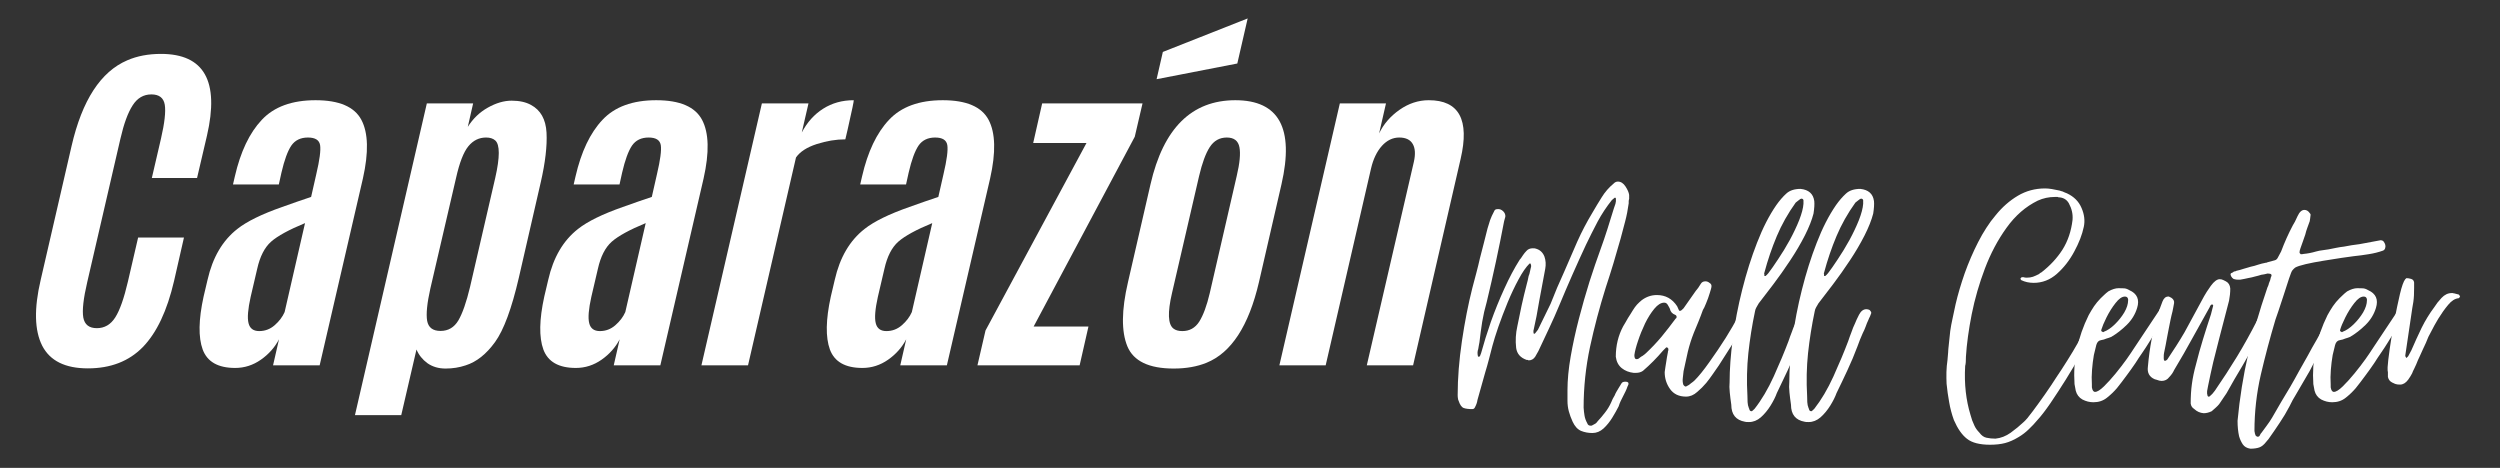 <svg xmlns="http://www.w3.org/2000/svg" xmlns:xlink="http://www.w3.org/1999/xlink" width="342" zoomAndPan="magnify" viewBox="0 0 256.5 48" height="64" preserveAspectRatio="xMidYMid meet" version="1.0"><rect x="0" y="0" width="256.5" height="48" fill="#333333" stroke="none"/><defs><g/><clipPath id="3a2c1a46b3"><path d="M 2.371 0 L 253.637 0 L 253.637 47.02 L 2.371 47.02 Z M 2.371 0 " clip-rule="nonzero"/></clipPath><clipPath id="4ab2f5bb19"><path d="M 0.844 0 L 22 0 L 22 47.02 L 0.844 47.02 Z M 0.844 0 " clip-rule="nonzero"/></clipPath><clipPath id="8c02b45377"><path d="M 1 5 L 21.531 5 L 21.531 38 L 1 38 Z M 1 5 " clip-rule="nonzero"/></clipPath><clipPath id="7d23d49c5e"><rect x="0" width="22" y="0" height="48"/></clipPath><clipPath id="3486bb0b89"><path d="M 144 10 L 251.637 10 L 251.637 47.02 L 144 47.02 Z M 144 10 " clip-rule="nonzero"/></clipPath><clipPath id="05552e38d7"><rect x="0" width="108" y="0" height="38"/></clipPath><clipPath id="1abd494185"><rect x="0" width="252" y="0" height="48"/></clipPath></defs><g clip-path="url(#3a2c1a46b3)"><g transform="matrix(1, 0, 0, 1, 2, 0)"><g clip-path="url(#1abd494185)"><g fill="#ffffff" fill-opacity="1"><g transform="translate(18.437, 37.485)"><g><path d="M 10.859 -14.594 C 9.211 -13.914 8.051 -13.281 7.375 -12.688 C 6.707 -12.094 6.234 -11.164 5.953 -9.906 L 5.281 -7.031 C 5 -5.77 4.926 -4.867 5.062 -4.328 C 5.195 -3.785 5.562 -3.516 6.156 -3.516 C 6.75 -3.516 7.273 -3.711 7.734 -4.109 C 8.203 -4.516 8.547 -4.969 8.766 -5.469 Z M 3.688 0.266 C 1.938 0.266 0.828 -0.363 0.359 -1.625 C -0.098 -2.883 -0.066 -4.695 0.453 -7.062 L 0.859 -8.781 C 1.379 -11.07 2.398 -12.812 3.922 -14 C 4.898 -14.77 6.43 -15.52 8.516 -16.25 C 8.879 -16.383 9.395 -16.566 10.062 -16.797 C 10.738 -17.023 11.211 -17.188 11.484 -17.281 L 12.016 -19.625 C 12.359 -21.082 12.488 -22.07 12.406 -22.594 C 12.32 -23.113 11.906 -23.375 11.156 -23.375 C 10.406 -23.375 9.836 -23.098 9.453 -22.547 C 9.078 -21.992 8.738 -21.066 8.438 -19.766 L 8.172 -18.562 L 3.469 -18.562 L 3.656 -19.375 C 4.238 -21.914 5.16 -23.852 6.422 -25.188 C 7.68 -26.531 9.52 -27.203 11.938 -27.203 C 14.363 -27.203 15.93 -26.531 16.641 -25.188 C 17.348 -23.852 17.398 -21.848 16.797 -19.172 L 12.359 0 L 7.578 0 L 8.188 -2.672 C 7.758 -1.848 7.141 -1.148 6.328 -0.578 C 5.523 -0.016 4.645 0.266 3.688 0.266 Z M 3.688 0.266 "/></g></g></g><g fill="#ffffff" fill-opacity="1"><g transform="translate(35.762, 37.485)"><g><path d="M -1.344 5.109 L 6.031 -26.875 L 10.781 -26.875 L 10.234 -24.469 C 10.766 -25.312 11.445 -25.969 12.281 -26.438 C 13.125 -26.914 13.941 -27.156 14.734 -27.156 C 15.535 -27.156 16.195 -27.008 16.719 -26.719 C 17.707 -26.188 18.238 -25.238 18.312 -23.875 C 18.383 -22.52 18.188 -20.82 17.719 -18.781 L 15.469 -8.984 C 14.738 -5.828 13.926 -3.629 13.031 -2.391 C 12.133 -1.148 11.129 -0.352 10.016 0 C 9.367 0.219 8.68 0.328 7.953 0.328 C 7.234 0.328 6.613 0.145 6.094 -0.219 C 5.582 -0.594 5.207 -1.062 4.969 -1.625 L 3.406 5.109 Z M 6.391 -7.875 C 6.055 -6.375 5.945 -5.273 6.062 -4.578 C 6.188 -3.879 6.645 -3.531 7.438 -3.531 C 8.227 -3.531 8.836 -3.891 9.266 -4.609 C 9.691 -5.336 10.094 -6.488 10.469 -8.062 L 13.047 -19.219 C 13.535 -21.363 13.535 -22.648 13.047 -23.078 C 12.828 -23.273 12.516 -23.375 12.109 -23.375 C 11.391 -23.375 10.785 -23.078 10.297 -22.484 C 9.805 -21.891 9.383 -20.805 9.031 -19.234 Z M 6.391 -7.875 "/></g></g></g><g fill="#ffffff" fill-opacity="1"><g transform="translate(53.391, 37.485)"><g><path d="M 10.859 -14.594 C 9.211 -13.914 8.051 -13.281 7.375 -12.688 C 6.707 -12.094 6.234 -11.164 5.953 -9.906 L 5.281 -7.031 C 5 -5.77 4.926 -4.867 5.062 -4.328 C 5.195 -3.785 5.562 -3.516 6.156 -3.516 C 6.75 -3.516 7.273 -3.711 7.734 -4.109 C 8.203 -4.516 8.547 -4.969 8.766 -5.469 Z M 3.688 0.266 C 1.938 0.266 0.828 -0.363 0.359 -1.625 C -0.098 -2.883 -0.066 -4.695 0.453 -7.062 L 0.859 -8.781 C 1.379 -11.07 2.398 -12.812 3.922 -14 C 4.898 -14.77 6.43 -15.52 8.516 -16.25 C 8.879 -16.383 9.395 -16.566 10.062 -16.797 C 10.738 -17.023 11.211 -17.188 11.484 -17.281 L 12.016 -19.625 C 12.359 -21.082 12.488 -22.07 12.406 -22.594 C 12.32 -23.113 11.906 -23.375 11.156 -23.375 C 10.406 -23.375 9.836 -23.098 9.453 -22.547 C 9.078 -21.992 8.738 -21.066 8.438 -19.766 L 8.172 -18.562 L 3.469 -18.562 L 3.656 -19.375 C 4.238 -21.914 5.16 -23.852 6.422 -25.188 C 7.68 -26.531 9.52 -27.203 11.938 -27.203 C 14.363 -27.203 15.93 -26.531 16.641 -25.188 C 17.348 -23.852 17.398 -21.848 16.797 -19.172 L 12.359 0 L 7.578 0 L 8.188 -2.672 C 7.758 -1.848 7.141 -1.148 6.328 -0.578 C 5.523 -0.016 4.645 0.266 3.688 0.266 Z M 3.688 0.266 "/></g></g></g><g fill="#ffffff" fill-opacity="1"><g transform="translate(70.716, 37.485)"><g><path d="M 14.875 -27.203 C 14.914 -27.203 14.707 -26.195 14.25 -24.188 L 14.016 -23.188 C 13.055 -23.188 12.078 -23.023 11.078 -22.703 C 10.078 -22.379 9.367 -21.922 8.953 -21.328 L 4.031 0 L -0.75 0 L 5.453 -26.875 L 10.234 -26.875 L 9.547 -23.891 C 10.098 -24.941 10.828 -25.754 11.734 -26.328 C 12.648 -26.91 13.695 -27.203 14.875 -27.203 Z M 14.875 -27.203 "/></g></g></g><g fill="#ffffff" fill-opacity="1"><g transform="translate(82.789, 37.485)"><g><path d="M 10.859 -14.594 C 9.211 -13.914 8.051 -13.281 7.375 -12.688 C 6.707 -12.094 6.234 -11.164 5.953 -9.906 L 5.281 -7.031 C 5 -5.77 4.926 -4.867 5.062 -4.328 C 5.195 -3.785 5.562 -3.516 6.156 -3.516 C 6.75 -3.516 7.273 -3.711 7.734 -4.109 C 8.203 -4.516 8.547 -4.969 8.766 -5.469 Z M 3.688 0.266 C 1.938 0.266 0.828 -0.363 0.359 -1.625 C -0.098 -2.883 -0.066 -4.695 0.453 -7.062 L 0.859 -8.781 C 1.379 -11.07 2.398 -12.812 3.922 -14 C 4.898 -14.77 6.43 -15.52 8.516 -16.25 C 8.879 -16.383 9.395 -16.566 10.062 -16.797 C 10.738 -17.023 11.211 -17.188 11.484 -17.281 L 12.016 -19.625 C 12.359 -21.082 12.488 -22.07 12.406 -22.594 C 12.32 -23.113 11.906 -23.375 11.156 -23.375 C 10.406 -23.375 9.836 -23.098 9.453 -22.547 C 9.078 -21.992 8.738 -21.066 8.438 -19.766 L 8.172 -18.562 L 3.469 -18.562 L 3.656 -19.375 C 4.238 -21.914 5.16 -23.852 6.422 -25.188 C 7.68 -26.531 9.52 -27.203 11.938 -27.203 C 14.363 -27.203 15.93 -26.531 16.641 -25.188 C 17.348 -23.852 17.398 -21.848 16.797 -19.172 L 12.359 0 L 7.578 0 L 8.188 -2.672 C 7.758 -1.848 7.141 -1.148 6.328 -0.578 C 5.523 -0.016 4.645 0.266 3.688 0.266 Z M 3.688 0.266 "/></g></g></g><g fill="#ffffff" fill-opacity="1"><g transform="translate(100.114, 37.485)"><g><path d="M -1.828 0 L -1 -3.578 L 9.359 -22.812 L 3.891 -22.812 L 4.812 -26.875 L 15.109 -26.875 L 14.312 -23.453 L 3.938 -3.984 L 9.562 -3.984 L 8.656 0 Z M -1.828 0 "/></g></g></g><g fill="#ffffff" fill-opacity="1"><g transform="translate(112.886, 37.485)"><g><path d="M 6.422 -3.516 C 7.16 -3.516 7.738 -3.836 8.156 -4.484 C 8.57 -5.141 8.93 -6.113 9.234 -7.406 L 12 -19.422 C 12.312 -20.734 12.406 -21.719 12.281 -22.375 C 12.156 -23.039 11.723 -23.375 10.984 -23.375 C 10.242 -23.375 9.66 -23.047 9.234 -22.391 C 8.816 -21.742 8.453 -20.754 8.141 -19.422 L 5.359 -7.406 C 4.898 -5.426 4.945 -4.219 5.5 -3.781 C 5.719 -3.602 6.023 -3.516 6.422 -3.516 Z M 5.531 0.328 C 3 0.328 1.414 -0.43 0.781 -1.953 C 0.156 -3.473 0.176 -5.664 0.844 -8.531 L 3.156 -18.578 C 4.477 -24.328 7.379 -27.203 11.859 -27.203 C 16.336 -27.203 17.914 -24.328 16.594 -18.578 L 14.281 -8.531 C 13.238 -4.051 11.445 -1.297 8.906 -0.266 C 7.938 0.129 6.812 0.328 5.531 0.328 Z M 3.781 -29.359 L 4.422 -32.156 L 13.125 -35.594 L 12.062 -30.969 Z M 3.781 -29.359 "/></g></g></g><g fill="#ffffff" fill-opacity="1"><g transform="translate(130.014, 37.485)"><g><path d="M 14.578 -27.203 C 17.691 -27.203 18.781 -25.191 17.844 -21.172 L 12.969 0 L 8.219 0 L 13.047 -20.875 C 13.223 -21.656 13.188 -22.266 12.938 -22.703 C 12.688 -23.148 12.223 -23.375 11.547 -23.375 C 10.879 -23.375 10.285 -23.086 9.766 -22.516 C 9.254 -21.941 8.883 -21.172 8.656 -20.203 L 4 0 L -0.75 0 L 5.453 -26.875 L 10.188 -26.875 L 9.484 -23.797 C 9.941 -24.754 10.641 -25.562 11.578 -26.219 C 12.516 -26.875 13.516 -27.203 14.578 -27.203 Z M 14.578 -27.203 "/></g></g></g><g clip-path="url(#4ab2f5bb19)"><g transform="matrix(1, 0, 0, 1, 0, 0)"><g clip-path="url(#7d23d49c5e)"><g clip-path="url(#8c02b45377)"><g fill="#ffffff" fill-opacity="1"><g transform="translate(1.812, 37.436)"><g><path d="M 14.047 -8.609 C 13.336 -5.555 12.27 -3.297 10.844 -1.828 C 9.414 -0.367 7.535 0.359 5.203 0.359 C 2.879 0.359 1.316 -0.414 0.516 -1.969 C -0.273 -3.531 -0.328 -5.773 0.359 -8.703 L 3.531 -22.453 C 4.613 -27.148 6.52 -30.082 9.25 -31.25 C 10.258 -31.688 11.41 -31.906 12.703 -31.906 C 17.141 -31.906 18.711 -29.109 17.422 -23.516 L 16.406 -19.172 L 11.766 -19.172 L 12.703 -23.203 C 13.078 -24.828 13.207 -25.988 13.094 -26.688 C 12.977 -27.395 12.52 -27.75 11.719 -27.75 C 10.914 -27.75 10.273 -27.375 9.797 -26.625 C 9.316 -25.883 8.898 -24.75 8.547 -23.219 L 5.141 -8.5 C 4.742 -6.801 4.609 -5.586 4.734 -4.859 C 4.867 -4.129 5.332 -3.766 6.125 -3.766 C 6.914 -3.766 7.547 -4.133 8.016 -4.875 C 8.484 -5.613 8.914 -6.836 9.312 -8.547 L 10.359 -13.062 L 15.062 -13.062 Z M 14.047 -8.609 "/></g></g></g></g></g></g></g><g clip-path="url(#3486bb0b89)"><g transform="matrix(1, 0, 0, 1, 144, 10)"><g clip-path="url(#05552e38d7)"><g fill="#ffffff" fill-opacity="1"><g transform="translate(4.182, 34.63)"><g><path d="M 13.203 -0.203 C 12.785 -0.203 12.395 -0.273 12.031 -0.422 C 11.676 -0.578 11.391 -0.891 11.172 -1.359 C 11.004 -1.723 10.875 -2.078 10.781 -2.422 C 10.688 -2.766 10.641 -3.129 10.641 -3.516 L 10.641 -4.594 C 10.641 -5.645 10.75 -6.797 10.969 -8.047 C 11.188 -9.305 11.469 -10.598 11.812 -11.922 C 12.156 -13.242 12.52 -14.52 12.906 -15.75 C 13.301 -16.977 13.676 -18.078 14.031 -19.047 C 14.281 -19.734 14.516 -20.422 14.734 -21.109 C 14.953 -21.797 15.172 -22.5 15.391 -23.219 C 15.453 -23.383 15.508 -23.551 15.562 -23.719 C 15.613 -23.883 15.629 -24.062 15.609 -24.25 C 15.609 -24.281 15.594 -24.312 15.562 -24.344 L 15.484 -24.344 C 15.398 -24.281 15.336 -24.227 15.297 -24.188 C 15.254 -24.145 15.219 -24.113 15.188 -24.094 C 14.633 -23.395 14.148 -22.66 13.734 -21.891 C 13.328 -21.117 12.93 -20.332 12.547 -19.531 C 11.609 -17.52 10.695 -15.453 9.812 -13.328 C 9.477 -12.523 9.129 -11.738 8.766 -10.969 C 8.41 -10.195 8.039 -9.41 7.656 -8.609 L 7.328 -8.031 C 7.16 -7.781 6.938 -7.656 6.656 -7.656 C 6.633 -7.656 6.609 -7.672 6.578 -7.703 C 6.555 -7.703 6.535 -7.703 6.516 -7.703 C 6.504 -7.703 6.484 -7.703 6.453 -7.703 C 5.816 -7.922 5.457 -8.332 5.375 -8.938 C 5.289 -9.688 5.332 -10.43 5.5 -11.172 C 5.645 -11.891 5.789 -12.598 5.938 -13.297 C 6.094 -14.004 6.266 -14.719 6.453 -15.438 C 6.484 -15.57 6.52 -15.711 6.562 -15.859 C 6.602 -16.016 6.633 -16.164 6.656 -16.312 C 6.719 -16.445 6.758 -16.582 6.781 -16.719 C 6.812 -16.852 6.844 -16.992 6.875 -17.141 C 6.926 -17.273 6.926 -17.398 6.875 -17.516 C 6.875 -17.566 6.859 -17.594 6.828 -17.594 L 6.75 -17.594 C 6.383 -17.227 6.008 -16.688 5.625 -15.969 C 5.238 -15.258 4.863 -14.469 4.5 -13.594 C 4.145 -12.727 3.828 -11.895 3.547 -11.094 C 3.273 -10.289 3.07 -9.641 2.938 -9.141 C 2.82 -8.672 2.703 -8.207 2.578 -7.75 C 2.461 -7.301 2.332 -6.844 2.188 -6.375 C 2.051 -5.906 1.922 -5.441 1.797 -4.984 C 1.672 -4.523 1.539 -4.062 1.406 -3.594 C 1.375 -3.352 1.289 -3.109 1.156 -2.859 C 1.102 -2.723 1.008 -2.656 0.875 -2.656 C 0.508 -2.656 0.219 -2.691 0 -2.766 C -0.219 -2.848 -0.395 -3.098 -0.531 -3.516 C -0.562 -3.566 -0.582 -3.641 -0.594 -3.734 C -0.613 -3.836 -0.625 -3.957 -0.625 -4.094 C -0.625 -5.832 -0.477 -7.68 -0.188 -9.641 C 0.102 -11.598 0.457 -13.406 0.875 -15.062 C 1.008 -15.594 1.145 -16.102 1.281 -16.594 C 1.414 -17.094 1.539 -17.602 1.656 -18.125 C 1.789 -18.625 1.922 -19.129 2.047 -19.641 C 2.172 -20.148 2.301 -20.664 2.438 -21.188 C 2.52 -21.488 2.609 -21.773 2.703 -22.047 C 2.805 -22.328 2.941 -22.625 3.109 -22.938 C 3.16 -23.094 3.27 -23.172 3.438 -23.172 C 3.656 -23.203 3.852 -23.133 4.031 -22.969 C 4.207 -22.801 4.285 -22.609 4.266 -22.391 L 4.141 -21.938 C 3.617 -19.176 3.023 -16.414 2.359 -13.656 C 2.16 -12.969 2.004 -12.285 1.891 -11.609 C 1.785 -10.93 1.691 -10.234 1.609 -9.516 C 1.586 -9.41 1.566 -9.301 1.547 -9.188 C 1.535 -9.07 1.516 -8.945 1.484 -8.812 C 1.398 -8.594 1.391 -8.348 1.453 -8.078 L 1.484 -8.031 C 1.566 -8.031 1.625 -8.047 1.656 -8.078 L 1.781 -8.406 C 2.051 -9.395 2.383 -10.461 2.781 -11.609 C 3.188 -12.754 3.645 -13.883 4.156 -15 C 4.664 -16.125 5.195 -17.125 5.75 -18 C 5.812 -18.062 5.867 -18.133 5.922 -18.219 C 5.973 -18.301 6.023 -18.379 6.078 -18.453 C 6.191 -18.617 6.305 -18.758 6.422 -18.875 C 6.578 -19.062 6.797 -19.156 7.078 -19.156 C 7.242 -19.156 7.344 -19.145 7.375 -19.125 C 7.812 -19.008 8.113 -18.734 8.281 -18.297 C 8.414 -17.91 8.441 -17.492 8.359 -17.047 L 7.734 -13.703 C 7.648 -13.203 7.562 -12.703 7.469 -12.203 C 7.375 -11.711 7.27 -11.219 7.156 -10.719 C 7.133 -10.688 7.133 -10.645 7.156 -10.594 C 7.156 -10.562 7.156 -10.531 7.156 -10.5 C 7.156 -10.477 7.156 -10.457 7.156 -10.438 C 7.188 -10.406 7.219 -10.391 7.25 -10.391 L 7.281 -10.391 C 7.312 -10.422 7.328 -10.438 7.328 -10.438 L 7.609 -10.797 C 7.836 -11.242 8.051 -11.68 8.25 -12.109 C 8.457 -12.535 8.676 -12.984 8.906 -13.453 C 9.125 -14.004 9.348 -14.555 9.578 -15.109 C 9.816 -15.66 10.062 -16.211 10.312 -16.766 C 10.75 -17.785 11.191 -18.805 11.641 -19.828 C 12.098 -20.848 12.617 -21.844 13.203 -22.812 C 13.504 -23.332 13.82 -23.859 14.156 -24.391 C 14.488 -24.93 14.891 -25.395 15.359 -25.781 C 15.492 -25.926 15.645 -26 15.812 -26 C 16.113 -26 16.375 -25.832 16.594 -25.5 C 16.812 -25.164 16.938 -24.875 16.969 -24.625 C 16.969 -24.57 16.969 -24.504 16.969 -24.422 C 16.969 -24.336 16.969 -24.27 16.969 -24.219 C 16.938 -24.133 16.922 -24.051 16.922 -23.969 C 16.922 -23.883 16.922 -23.816 16.922 -23.766 C 16.836 -23.129 16.719 -22.516 16.562 -21.922 C 16.414 -21.328 16.258 -20.738 16.094 -20.156 C 15.852 -19.301 15.609 -18.457 15.359 -17.625 C 15.109 -16.801 14.844 -15.961 14.562 -15.109 C 13.938 -13.117 13.398 -11.094 12.953 -9.031 C 12.516 -6.977 12.297 -4.906 12.297 -2.812 C 12.316 -2.508 12.348 -2.234 12.391 -1.984 C 12.43 -1.734 12.523 -1.473 12.672 -1.203 C 12.723 -1.035 12.844 -0.953 13.031 -0.953 C 13.113 -0.953 13.172 -0.969 13.203 -1 C 13.316 -1.051 13.422 -1.109 13.516 -1.172 C 13.609 -1.242 13.68 -1.32 13.734 -1.406 C 14.016 -1.707 14.27 -2.008 14.5 -2.312 C 14.738 -2.613 14.941 -2.945 15.109 -3.312 C 15.16 -3.445 15.219 -3.578 15.281 -3.703 C 15.352 -3.828 15.422 -3.945 15.484 -4.062 C 15.535 -4.195 15.594 -4.316 15.656 -4.422 C 15.727 -4.535 15.797 -4.648 15.859 -4.766 C 15.879 -4.816 15.91 -4.867 15.953 -4.922 C 15.992 -4.984 16.031 -5.039 16.062 -5.094 C 16.082 -5.145 16.109 -5.191 16.141 -5.234 C 16.172 -5.273 16.195 -5.312 16.219 -5.344 C 16.281 -5.426 16.406 -5.469 16.594 -5.469 C 16.844 -5.469 16.941 -5.367 16.891 -5.172 L 16.797 -4.969 C 16.742 -4.801 16.676 -4.633 16.594 -4.469 C 16.508 -4.301 16.426 -4.133 16.344 -3.969 C 16.258 -3.801 16.176 -3.633 16.094 -3.469 C 16.02 -3.312 15.953 -3.133 15.891 -2.938 C 15.723 -2.602 15.508 -2.223 15.25 -1.797 C 14.988 -1.367 14.688 -0.992 14.344 -0.672 C 14 -0.359 13.617 -0.203 13.203 -0.203 Z M 13.203 -0.203 "/></g></g></g><g fill="#ffffff" fill-opacity="1"><g transform="translate(20.406, 34.63)"><g><path d="M 6.578 -3.938 C 5.859 -3.938 5.312 -4.195 4.938 -4.719 C 4.57 -5.238 4.391 -5.816 4.391 -6.453 C 4.41 -6.648 4.438 -6.832 4.469 -7 C 4.5 -7.164 4.523 -7.328 4.547 -7.484 C 4.578 -7.648 4.602 -7.816 4.625 -7.984 C 4.656 -8.148 4.688 -8.316 4.719 -8.484 C 4.719 -8.566 4.734 -8.633 4.766 -8.688 C 4.766 -8.719 4.766 -8.742 4.766 -8.766 C 4.766 -8.797 4.766 -8.828 4.766 -8.859 C 4.766 -8.859 4.754 -8.867 4.734 -8.891 C 4.723 -8.922 4.691 -8.953 4.641 -8.984 L 4.547 -8.984 C 4.492 -8.93 4.438 -8.875 4.375 -8.812 C 4.32 -8.758 4.27 -8.707 4.219 -8.656 C 3.582 -7.906 2.895 -7.211 2.156 -6.578 C 1.957 -6.441 1.723 -6.375 1.453 -6.375 L 1.203 -6.375 C 0.734 -6.426 0.328 -6.586 -0.016 -6.859 C -0.359 -7.141 -0.562 -7.531 -0.625 -8.031 C -0.625 -9.164 -0.375 -10.203 0.125 -11.141 C 0.207 -11.273 0.289 -11.414 0.375 -11.562 C 0.457 -11.719 0.539 -11.863 0.625 -12 C 0.707 -12.133 0.789 -12.266 0.875 -12.391 C 0.957 -12.516 1.039 -12.648 1.125 -12.797 C 1.258 -13.016 1.398 -13.207 1.547 -13.375 C 1.703 -13.539 1.863 -13.691 2.031 -13.828 C 2.5 -14.18 3.02 -14.359 3.594 -14.359 C 4.477 -14.359 5.172 -13.973 5.672 -13.203 L 5.875 -12.75 C 5.926 -12.75 5.969 -12.75 6 -12.75 C 6.031 -12.75 6.047 -12.75 6.047 -12.75 C 6.098 -12.781 6.191 -12.863 6.328 -13 L 7.578 -14.781 C 7.66 -14.883 7.742 -14.988 7.828 -15.094 C 7.91 -15.207 7.992 -15.336 8.078 -15.484 C 8.18 -15.672 8.344 -15.766 8.562 -15.766 C 8.727 -15.766 8.867 -15.711 8.984 -15.609 C 9.148 -15.523 9.219 -15.383 9.188 -15.188 C 9.188 -15.133 9.129 -14.926 9.016 -14.562 C 8.91 -14.207 8.785 -13.859 8.641 -13.516 C 8.504 -13.172 8.395 -12.941 8.312 -12.828 C 8.176 -12.441 8.023 -12.047 7.859 -11.641 C 7.691 -11.242 7.531 -10.852 7.375 -10.469 C 7.125 -9.832 6.922 -9.191 6.766 -8.547 C 6.617 -7.898 6.473 -7.234 6.328 -6.547 C 6.305 -6.316 6.281 -6.082 6.25 -5.844 C 6.219 -5.613 6.234 -5.391 6.297 -5.172 C 6.379 -5.035 6.473 -4.969 6.578 -4.969 C 6.609 -4.969 6.625 -4.984 6.625 -5.016 C 6.625 -5.016 6.633 -5.016 6.656 -5.016 C 6.82 -5.086 6.961 -5.18 7.078 -5.297 C 7.242 -5.41 7.367 -5.508 7.453 -5.594 C 7.891 -6.031 8.395 -6.656 8.969 -7.469 C 9.551 -8.281 10.113 -9.113 10.656 -9.969 C 11.195 -10.832 11.602 -11.539 11.875 -12.094 C 11.957 -12.312 12.082 -12.504 12.25 -12.672 C 12.301 -12.754 12.383 -12.797 12.5 -12.797 C 12.801 -12.797 12.969 -12.695 13 -12.5 C 13 -12.445 13 -12.406 13 -12.375 C 13 -12.344 13 -12.328 13 -12.328 C 12.969 -12.273 12.938 -12.203 12.906 -12.109 C 12.883 -12.016 12.848 -11.91 12.797 -11.797 C 12.68 -11.629 12.582 -11.461 12.5 -11.297 C 12.414 -11.129 12.332 -10.961 12.25 -10.797 C 12.145 -10.629 12.051 -10.461 11.969 -10.297 C 11.883 -10.141 11.785 -9.988 11.672 -9.844 L 9.938 -7.125 C 9.719 -6.812 9.504 -6.504 9.297 -6.203 C 9.086 -5.898 8.875 -5.613 8.656 -5.344 C 8.375 -5.008 8.066 -4.703 7.734 -4.422 C 7.379 -4.098 6.992 -3.938 6.578 -3.938 Z M 1.453 -7.781 C 1.586 -7.781 1.672 -7.797 1.703 -7.828 C 1.754 -7.879 1.82 -7.93 1.906 -7.984 C 1.988 -8.047 2.055 -8.086 2.109 -8.109 C 2.273 -8.223 2.398 -8.32 2.484 -8.406 C 3.066 -8.957 3.598 -9.52 4.078 -10.094 C 4.555 -10.676 5.031 -11.285 5.5 -11.922 C 5.531 -11.953 5.551 -11.973 5.562 -11.984 C 5.582 -11.992 5.594 -12 5.594 -12 C 5.645 -12.164 5.602 -12.273 5.469 -12.328 C 5.164 -12.441 4.984 -12.648 4.922 -12.953 C 4.898 -13.004 4.875 -13.055 4.844 -13.109 C 4.812 -13.172 4.77 -13.242 4.719 -13.328 C 4.633 -13.492 4.508 -13.578 4.344 -13.578 C 4.008 -13.578 3.672 -13.367 3.328 -12.953 C 2.984 -12.535 2.664 -12.031 2.375 -11.438 C 2.094 -10.844 1.852 -10.25 1.656 -9.656 C 1.457 -9.07 1.332 -8.586 1.281 -8.203 C 1.281 -7.953 1.336 -7.812 1.453 -7.781 Z M 1.453 -7.781 "/></g></g></g><g fill="#ffffff" fill-opacity="1"><g transform="translate(31.333, 34.63)"><g><path d="M 2.109 -1.328 C 1.891 -1.328 1.754 -1.336 1.703 -1.359 C 0.766 -1.523 0.297 -2.109 0.297 -3.109 C 0.234 -3.547 0.18 -3.961 0.141 -4.359 C 0.098 -4.766 0.094 -5.117 0.125 -5.422 C 0.125 -6.742 0.234 -8.234 0.453 -9.891 C 0.672 -11.547 0.992 -13.223 1.422 -14.922 C 1.848 -16.617 2.352 -18.219 2.938 -19.719 C 3.52 -21.227 4.18 -22.52 4.922 -23.594 C 5.254 -24.062 5.594 -24.453 5.938 -24.766 C 6.281 -25.086 6.77 -25.25 7.406 -25.25 C 8.238 -25.164 8.707 -24.75 8.812 -24 C 8.844 -23.676 8.816 -23.25 8.734 -22.719 C 8.566 -22.062 8.27 -21.312 7.844 -20.469 C 7.414 -19.625 6.91 -18.766 6.328 -17.891 C 5.754 -17.023 5.176 -16.207 4.594 -15.438 C 4.008 -14.664 3.516 -14.02 3.109 -13.5 C 3.023 -13.352 2.945 -13.219 2.875 -13.094 C 2.801 -12.969 2.754 -12.836 2.734 -12.703 C 2.43 -11.266 2.203 -9.828 2.047 -8.391 C 1.898 -6.961 1.867 -5.504 1.953 -4.016 C 1.953 -3.797 1.957 -3.582 1.969 -3.375 C 1.977 -3.164 2.023 -2.953 2.109 -2.734 C 2.141 -2.703 2.156 -2.66 2.156 -2.609 C 2.156 -2.578 2.18 -2.535 2.234 -2.484 C 2.266 -2.453 2.32 -2.438 2.406 -2.438 C 2.457 -2.469 2.551 -2.551 2.688 -2.688 C 3.406 -3.602 4.062 -4.711 4.656 -6.016 C 5.25 -7.328 5.754 -8.535 6.172 -9.641 C 6.223 -9.773 6.273 -9.926 6.328 -10.094 C 6.391 -10.258 6.445 -10.41 6.5 -10.547 C 6.551 -10.691 6.609 -10.848 6.672 -11.016 C 6.742 -11.18 6.812 -11.332 6.875 -11.469 C 6.957 -11.688 7.094 -11.977 7.281 -12.344 C 7.477 -12.719 7.727 -12.906 8.031 -12.906 C 8.145 -12.906 8.254 -12.879 8.359 -12.828 C 8.492 -12.691 8.551 -12.582 8.531 -12.5 C 8.469 -12.332 8.426 -12.223 8.406 -12.172 C 8.375 -12.117 8.344 -12.055 8.312 -11.984 C 8.289 -11.91 8.266 -11.848 8.234 -11.797 C 8.129 -11.578 8.035 -11.348 7.953 -11.109 C 7.867 -10.879 7.77 -10.656 7.656 -10.438 C 7.469 -10.02 7.289 -9.578 7.125 -9.109 C 6.812 -8.273 6.469 -7.457 6.094 -6.656 C 5.727 -5.863 5.352 -5.078 4.969 -4.297 C 4.832 -3.91 4.617 -3.484 4.328 -3.016 C 4.035 -2.547 3.703 -2.145 3.328 -1.812 C 2.953 -1.488 2.547 -1.328 2.109 -1.328 Z M 3.719 -16.312 L 3.812 -16.312 C 3.914 -16.395 4.008 -16.488 4.094 -16.594 C 4.375 -16.957 4.711 -17.441 5.109 -18.047 C 5.516 -18.648 5.91 -19.301 6.297 -20 C 6.68 -20.707 7.004 -21.391 7.266 -22.047 C 7.523 -22.711 7.672 -23.27 7.703 -23.719 L 7.703 -24.094 C 7.672 -24.195 7.598 -24.25 7.484 -24.25 C 7.43 -24.25 7.336 -24.191 7.203 -24.078 C 7.066 -23.973 6.969 -23.895 6.906 -23.844 C 6.113 -22.738 5.469 -21.594 4.969 -20.406 C 4.469 -19.219 4.039 -17.961 3.688 -16.641 C 3.656 -16.609 3.656 -16.566 3.688 -16.516 C 3.688 -16.484 3.688 -16.453 3.688 -16.422 C 3.688 -16.398 3.688 -16.375 3.688 -16.344 Z M 3.719 -16.312 "/></g></g></g><g fill="#ffffff" fill-opacity="1"><g transform="translate(37.458, 34.63)"><g><path d="M 2.109 -1.328 C 1.891 -1.328 1.754 -1.336 1.703 -1.359 C 0.766 -1.523 0.297 -2.109 0.297 -3.109 C 0.234 -3.547 0.18 -3.961 0.141 -4.359 C 0.098 -4.766 0.094 -5.117 0.125 -5.422 C 0.125 -6.742 0.234 -8.234 0.453 -9.891 C 0.672 -11.547 0.992 -13.223 1.422 -14.922 C 1.848 -16.617 2.352 -18.219 2.938 -19.719 C 3.52 -21.227 4.18 -22.52 4.922 -23.594 C 5.254 -24.062 5.594 -24.453 5.938 -24.766 C 6.281 -25.086 6.77 -25.25 7.406 -25.25 C 8.238 -25.164 8.707 -24.75 8.812 -24 C 8.844 -23.676 8.816 -23.25 8.734 -22.719 C 8.566 -22.062 8.27 -21.312 7.844 -20.469 C 7.414 -19.625 6.91 -18.766 6.328 -17.891 C 5.754 -17.023 5.176 -16.207 4.594 -15.438 C 4.008 -14.664 3.516 -14.02 3.109 -13.5 C 3.023 -13.352 2.945 -13.219 2.875 -13.094 C 2.801 -12.969 2.754 -12.836 2.734 -12.703 C 2.43 -11.266 2.203 -9.828 2.047 -8.391 C 1.898 -6.961 1.867 -5.504 1.953 -4.016 C 1.953 -3.797 1.957 -3.582 1.969 -3.375 C 1.977 -3.164 2.023 -2.953 2.109 -2.734 C 2.141 -2.703 2.156 -2.66 2.156 -2.609 C 2.156 -2.578 2.18 -2.535 2.234 -2.484 C 2.266 -2.453 2.32 -2.438 2.406 -2.438 C 2.457 -2.469 2.551 -2.551 2.688 -2.688 C 3.406 -3.602 4.062 -4.711 4.656 -6.016 C 5.25 -7.328 5.754 -8.535 6.172 -9.641 C 6.223 -9.773 6.273 -9.926 6.328 -10.094 C 6.391 -10.258 6.445 -10.41 6.5 -10.547 C 6.551 -10.691 6.609 -10.848 6.672 -11.016 C 6.742 -11.18 6.812 -11.332 6.875 -11.469 C 6.957 -11.688 7.094 -11.977 7.281 -12.344 C 7.477 -12.719 7.727 -12.906 8.031 -12.906 C 8.145 -12.906 8.254 -12.879 8.359 -12.828 C 8.492 -12.691 8.551 -12.582 8.531 -12.5 C 8.469 -12.332 8.426 -12.223 8.406 -12.172 C 8.375 -12.117 8.344 -12.055 8.312 -11.984 C 8.289 -11.91 8.266 -11.848 8.234 -11.797 C 8.129 -11.578 8.035 -11.348 7.953 -11.109 C 7.867 -10.879 7.77 -10.656 7.656 -10.438 C 7.469 -10.02 7.289 -9.578 7.125 -9.109 C 6.812 -8.273 6.469 -7.457 6.094 -6.656 C 5.727 -5.863 5.352 -5.078 4.969 -4.297 C 4.832 -3.91 4.617 -3.484 4.328 -3.016 C 4.035 -2.547 3.703 -2.145 3.328 -1.812 C 2.953 -1.488 2.547 -1.328 2.109 -1.328 Z M 3.719 -16.312 L 3.812 -16.312 C 3.914 -16.395 4.008 -16.488 4.094 -16.594 C 4.375 -16.957 4.711 -17.441 5.109 -18.047 C 5.516 -18.648 5.91 -19.301 6.297 -20 C 6.68 -20.707 7.004 -21.391 7.266 -22.047 C 7.523 -22.711 7.672 -23.27 7.703 -23.719 L 7.703 -24.094 C 7.672 -24.195 7.598 -24.25 7.484 -24.25 C 7.43 -24.25 7.336 -24.191 7.203 -24.078 C 7.066 -23.973 6.969 -23.895 6.906 -23.844 C 6.113 -22.738 5.469 -21.594 4.969 -20.406 C 4.469 -19.219 4.039 -17.961 3.688 -16.641 C 3.656 -16.609 3.656 -16.566 3.688 -16.516 C 3.688 -16.484 3.688 -16.453 3.688 -16.422 C 3.688 -16.398 3.688 -16.375 3.688 -16.344 Z M 3.719 -16.312 "/></g></g></g><g fill="#ffffff" fill-opacity="1"><g transform="translate(43.584, 34.63)"><g/></g></g><g fill="#ffffff" fill-opacity="1"><g transform="translate(54.345, 34.63)"><g><path d="M 3.844 1 C 2.77 1 1.977 0.797 1.469 0.391 C 0.957 -0.004 0.508 -0.645 0.125 -1.531 C -0.094 -2.133 -0.254 -2.742 -0.359 -3.359 C -0.473 -3.984 -0.562 -4.613 -0.625 -5.25 C -0.645 -5.645 -0.648 -6.047 -0.641 -6.453 C -0.629 -6.867 -0.594 -7.285 -0.531 -7.703 C -0.508 -7.953 -0.488 -8.195 -0.469 -8.438 C -0.457 -8.688 -0.438 -8.938 -0.406 -9.188 C -0.383 -9.438 -0.359 -9.688 -0.328 -9.938 C -0.305 -10.188 -0.281 -10.43 -0.25 -10.672 C -0.195 -11.066 -0.117 -11.488 -0.016 -11.938 C 0.078 -12.395 0.18 -12.883 0.297 -13.406 C 0.535 -14.426 0.848 -15.488 1.234 -16.594 C 1.629 -17.695 2.086 -18.758 2.609 -19.781 C 2.879 -20.312 3.16 -20.801 3.453 -21.25 C 3.742 -21.707 4.066 -22.145 4.422 -22.562 C 5.086 -23.383 5.844 -24.047 6.688 -24.547 C 7.531 -25.047 8.461 -25.297 9.484 -25.297 C 9.703 -25.297 9.93 -25.273 10.172 -25.234 C 10.422 -25.191 10.688 -25.141 10.969 -25.078 C 11.02 -25.055 11.082 -25.035 11.156 -25.016 C 11.227 -25.004 11.289 -24.984 11.344 -24.953 C 11.395 -24.93 11.453 -24.906 11.516 -24.875 C 11.586 -24.844 11.656 -24.816 11.719 -24.797 C 12.438 -24.461 12.938 -23.961 13.219 -23.297 C 13.508 -22.641 13.586 -21.992 13.453 -21.359 C 13.285 -20.555 12.957 -19.707 12.469 -18.812 C 11.988 -17.914 11.395 -17.156 10.688 -16.531 C 9.988 -15.914 9.195 -15.609 8.312 -15.609 C 7.844 -15.609 7.414 -15.703 7.031 -15.891 C 6.977 -15.953 6.953 -16.008 6.953 -16.062 C 6.953 -16.062 6.961 -16.07 6.984 -16.094 C 7.016 -16.125 7.047 -16.156 7.078 -16.188 L 7.281 -16.188 C 7.344 -16.156 7.453 -16.141 7.609 -16.141 C 7.836 -16.141 8.047 -16.172 8.234 -16.234 C 8.43 -16.305 8.641 -16.398 8.859 -16.516 C 8.941 -16.598 9.023 -16.656 9.109 -16.688 C 9.992 -17.375 10.711 -18.148 11.266 -19.016 C 11.816 -19.891 12.16 -20.906 12.297 -22.062 C 12.348 -22.645 12.223 -23.211 11.922 -23.766 C 11.723 -24.117 11.422 -24.32 11.016 -24.375 C 10.898 -24.375 10.816 -24.391 10.766 -24.422 C 10.703 -24.422 10.648 -24.422 10.609 -24.422 C 10.566 -24.422 10.52 -24.422 10.469 -24.422 C 9.863 -24.422 9.285 -24.297 8.734 -24.047 C 7.492 -23.441 6.426 -22.516 5.531 -21.266 C 4.633 -20.023 3.895 -18.633 3.312 -17.094 C 2.727 -15.551 2.273 -13.984 1.953 -12.391 C 1.641 -10.805 1.441 -9.352 1.359 -8.031 C 1.359 -7.832 1.352 -7.648 1.344 -7.484 C 1.332 -7.328 1.312 -7.191 1.281 -7.078 C 1.227 -6.141 1.25 -5.254 1.344 -4.422 C 1.438 -3.598 1.598 -2.812 1.828 -2.062 C 1.879 -1.875 1.938 -1.688 2 -1.5 C 2.07 -1.32 2.148 -1.141 2.234 -0.953 C 2.348 -0.703 2.516 -0.469 2.734 -0.25 C 2.953 0.051 3.195 0.227 3.469 0.281 C 3.75 0.344 4.055 0.375 4.391 0.375 C 4.941 0.32 5.461 0.117 5.953 -0.234 C 6.453 -0.598 6.895 -0.961 7.281 -1.328 C 7.5 -1.516 7.805 -1.879 8.203 -2.422 C 8.609 -2.961 9.031 -3.547 9.469 -4.172 C 9.914 -4.805 10.305 -5.391 10.641 -5.922 C 10.973 -6.41 11.344 -6.977 11.75 -7.625 C 12.164 -8.281 12.531 -8.891 12.844 -9.453 C 13.164 -10.023 13.367 -10.43 13.453 -10.672 C 13.504 -10.816 13.562 -10.953 13.625 -11.078 C 13.695 -11.203 13.766 -11.332 13.828 -11.469 C 13.879 -11.602 13.93 -11.734 13.984 -11.859 C 14.047 -11.984 14.102 -12.113 14.156 -12.25 C 14.207 -12.363 14.273 -12.473 14.359 -12.578 C 14.441 -12.691 14.551 -12.75 14.688 -12.75 C 14.938 -12.75 15.078 -12.664 15.109 -12.5 C 15.141 -12.469 15.156 -12.41 15.156 -12.328 C 15.125 -12.305 15.109 -12.273 15.109 -12.234 C 15.109 -12.191 15.094 -12.156 15.062 -12.125 C 15.039 -12.102 15.031 -12.07 15.031 -12.031 C 15.031 -11.988 15.016 -11.938 14.984 -11.875 C 14.93 -11.738 14.863 -11.586 14.781 -11.422 C 14.695 -11.254 14.625 -11.102 14.562 -10.969 C 14.508 -10.801 14.441 -10.633 14.359 -10.469 C 14.273 -10.301 14.207 -10.148 14.156 -10.016 C 13.906 -9.578 13.551 -8.961 13.094 -8.172 C 12.645 -7.391 12.148 -6.562 11.609 -5.688 C 11.066 -4.82 10.539 -4.016 10.031 -3.266 C 9.52 -2.523 9.086 -1.961 8.734 -1.578 C 8.43 -1.211 8.117 -0.879 7.797 -0.578 C 7.484 -0.273 7.145 -0.016 6.781 0.203 C 6.289 0.504 5.82 0.711 5.375 0.828 C 4.938 0.941 4.426 1 3.844 1 Z M 3.844 1 "/></g></g></g><g fill="#ffffff" fill-opacity="1"><g transform="translate(67.424, 34.63)"><g><path d="M 1.359 -3.359 C 0.973 -3.359 0.598 -3.453 0.234 -3.641 C -0.117 -3.836 -0.348 -4.141 -0.453 -4.547 L -0.578 -5.219 C -0.742 -7.645 -0.258 -10.004 0.875 -12.297 C 1.039 -12.598 1.223 -12.898 1.422 -13.203 C 1.629 -13.504 1.859 -13.781 2.109 -14.031 C 2.223 -14.145 2.344 -14.258 2.469 -14.375 C 2.594 -14.5 2.734 -14.617 2.891 -14.734 C 3.285 -14.953 3.633 -15.062 3.938 -15.062 C 4.156 -15.062 4.348 -15.055 4.516 -15.047 C 4.68 -15.035 4.859 -14.973 5.047 -14.859 C 5.848 -14.504 6.113 -13.895 5.844 -13.031 C 5.645 -12.375 5.289 -11.797 4.781 -11.297 C 4.27 -10.797 3.738 -10.383 3.188 -10.062 C 3.102 -10.031 3.02 -10 2.938 -9.969 C 2.852 -9.945 2.77 -9.922 2.688 -9.891 C 2.602 -9.859 2.52 -9.828 2.438 -9.797 C 2.352 -9.773 2.258 -9.754 2.156 -9.734 C 1.906 -9.703 1.738 -9.535 1.656 -9.234 L 1.406 -8.203 C 1.32 -7.703 1.258 -7.195 1.219 -6.688 C 1.176 -6.176 1.172 -5.672 1.203 -5.172 L 1.203 -4.891 C 1.254 -4.578 1.363 -4.422 1.531 -4.422 C 1.75 -4.422 2.051 -4.609 2.438 -4.984 C 2.82 -5.359 3.223 -5.801 3.641 -6.312 C 4.055 -6.82 4.438 -7.316 4.781 -7.797 C 5.125 -8.285 5.352 -8.625 5.469 -8.812 L 7.953 -12.547 C 7.973 -12.566 7.988 -12.594 8 -12.625 C 8.02 -12.656 8.047 -12.68 8.078 -12.703 C 8.078 -12.766 8.102 -12.82 8.156 -12.875 C 8.238 -12.957 8.348 -13 8.484 -13 C 8.648 -13 8.773 -12.941 8.859 -12.828 C 8.91 -12.773 8.938 -12.723 8.938 -12.672 C 8.938 -12.523 8.867 -12.344 8.734 -12.125 C 8.68 -12.02 8.625 -11.926 8.562 -11.844 C 8.508 -11.758 8.469 -11.688 8.438 -11.625 C 8.219 -11.27 7.988 -10.922 7.75 -10.578 C 7.52 -10.234 7.297 -9.879 7.078 -9.516 C 6.859 -9.16 6.625 -8.801 6.375 -8.438 C 6.125 -8.082 5.891 -7.727 5.672 -7.375 C 5.367 -6.926 5.055 -6.488 4.734 -6.062 C 4.422 -5.633 4.098 -5.211 3.766 -4.797 C 3.461 -4.441 3.117 -4.113 2.734 -3.812 C 2.348 -3.508 1.891 -3.359 1.359 -3.359 Z M 2.281 -10.594 C 2.332 -10.539 2.383 -10.539 2.438 -10.594 C 2.801 -10.727 3.176 -10.984 3.562 -11.359 C 3.945 -11.734 4.27 -12.141 4.531 -12.578 C 4.789 -13.023 4.922 -13.441 4.922 -13.828 L 4.922 -13.906 C 4.898 -14.102 4.789 -14.203 4.594 -14.203 C 4.289 -14.203 3.969 -13.977 3.625 -13.531 C 3.281 -13.094 2.973 -12.602 2.703 -12.062 C 2.441 -11.531 2.27 -11.125 2.188 -10.844 C 2.133 -10.707 2.164 -10.625 2.281 -10.594 Z M 2.281 -10.594 "/></g></g></g><g fill="#ffffff" fill-opacity="1"><g transform="translate(74.295, 34.63)"><g><path d="M 5.797 -2.234 C 5.43 -2.266 5.113 -2.406 4.844 -2.656 C 4.625 -2.789 4.5 -2.984 4.469 -3.234 C 4.469 -3.941 4.508 -4.609 4.594 -5.234 C 4.676 -5.859 4.816 -6.531 5.016 -7.25 C 5.234 -8.125 5.473 -8.984 5.734 -9.828 C 5.992 -10.672 6.266 -11.52 6.547 -12.375 L 6.781 -13.281 C 6.758 -13.312 6.75 -13.332 6.75 -13.344 C 6.75 -13.363 6.75 -13.375 6.75 -13.375 L 6.578 -13.375 C 6.492 -13.289 6.441 -13.207 6.422 -13.125 L 4.719 -10.062 C 4.414 -9.508 4.098 -8.941 3.766 -8.359 C 3.43 -7.773 3.098 -7.207 2.766 -6.656 C 2.66 -6.414 2.5 -6.18 2.281 -5.953 C 2.082 -5.68 1.816 -5.547 1.484 -5.547 C 1.348 -5.547 1.172 -5.586 0.953 -5.672 L 0.781 -5.719 C 0.227 -5.957 -0.004 -6.383 0.078 -7 C 0.16 -7.957 0.289 -8.91 0.469 -9.859 C 0.656 -10.816 0.898 -11.766 1.203 -12.703 L 1.578 -13.703 C 1.711 -14.035 1.906 -14.203 2.156 -14.203 L 2.234 -14.203 L 2.484 -14.078 C 2.703 -13.93 2.797 -13.75 2.766 -13.531 C 2.742 -13.395 2.719 -13.254 2.688 -13.109 C 2.664 -12.973 2.641 -12.836 2.609 -12.703 C 2.578 -12.566 2.539 -12.422 2.5 -12.266 C 2.457 -12.117 2.426 -11.977 2.406 -11.844 C 2.344 -11.562 2.285 -11.273 2.234 -10.984 C 2.18 -10.691 2.125 -10.395 2.062 -10.094 C 2.008 -9.82 1.957 -9.539 1.906 -9.25 C 1.852 -8.957 1.797 -8.676 1.734 -8.406 C 1.711 -8.32 1.703 -8.156 1.703 -7.906 C 1.703 -7.688 1.754 -7.586 1.859 -7.609 C 1.941 -7.641 2.008 -7.68 2.062 -7.734 C 2.375 -8.203 2.68 -8.672 2.984 -9.141 C 3.285 -9.609 3.57 -10.078 3.844 -10.547 L 5.844 -14.234 C 5.977 -14.484 6.207 -14.836 6.531 -15.297 C 6.863 -15.754 7.172 -15.984 7.453 -15.984 C 7.586 -15.984 7.711 -15.953 7.828 -15.891 L 8.078 -15.766 C 8.348 -15.629 8.5 -15.383 8.531 -15.031 C 8.531 -14.613 8.488 -14.195 8.406 -13.781 L 7.406 -9.938 C 7.188 -9.102 6.977 -8.281 6.781 -7.469 C 6.594 -6.656 6.414 -5.836 6.25 -5.016 C 6.219 -4.848 6.188 -4.68 6.156 -4.516 C 6.133 -4.348 6.148 -4.18 6.203 -4.016 C 6.234 -3.984 6.25 -3.957 6.25 -3.938 C 6.363 -3.938 6.422 -3.945 6.422 -3.969 C 6.523 -4.051 6.617 -4.141 6.703 -4.234 C 6.785 -4.336 6.867 -4.441 6.953 -4.547 C 7.754 -5.711 8.516 -6.883 9.234 -8.062 C 9.953 -9.25 10.629 -10.469 11.266 -11.719 L 11.672 -12.5 C 11.754 -12.633 11.879 -12.703 12.047 -12.703 C 12.148 -12.703 12.219 -12.691 12.25 -12.672 C 12.582 -12.609 12.68 -12.469 12.547 -12.25 C 12.43 -12.062 12.332 -11.867 12.25 -11.672 C 12.164 -11.473 12.082 -11.281 12 -11.094 C 11.914 -10.895 11.828 -10.707 11.734 -10.531 C 11.641 -10.352 11.535 -10.164 11.422 -9.969 C 11.148 -9.5 10.879 -9.031 10.609 -8.562 C 10.348 -8.094 10.082 -7.625 9.812 -7.156 C 9.531 -6.688 9.25 -6.211 8.969 -5.734 C 8.695 -5.254 8.426 -4.773 8.156 -4.297 L 7.406 -3.188 C 7.301 -3.051 7.176 -2.922 7.031 -2.797 C 6.895 -2.672 6.758 -2.551 6.625 -2.438 C 6.344 -2.301 6.066 -2.234 5.797 -2.234 Z M 5.797 -2.234 "/></g></g></g><g fill="#ffffff" fill-opacity="1"><g transform="translate(84.807, 34.63)"><g><path d="M 0.078 1.406 C -0.273 1.352 -0.535 1.203 -0.703 0.953 C -0.867 0.703 -0.992 0.426 -1.078 0.125 C -1.18 -0.344 -1.234 -0.867 -1.234 -1.453 C -1.016 -3.797 -0.648 -6.078 -0.141 -8.297 C 0.367 -10.516 1.008 -12.742 1.781 -14.984 C 1.812 -15.098 1.848 -15.191 1.891 -15.266 C 1.93 -15.348 1.961 -15.445 1.984 -15.562 C 2.035 -15.676 2.078 -15.781 2.109 -15.875 C 2.141 -15.969 2.164 -16.07 2.188 -16.188 C 2.332 -16.438 2.238 -16.562 1.906 -16.562 L 1.828 -16.562 C 1.711 -16.531 1.602 -16.504 1.5 -16.484 C 1.406 -16.473 1.305 -16.457 1.203 -16.438 C 1.086 -16.406 0.984 -16.375 0.891 -16.344 C 0.797 -16.32 0.691 -16.297 0.578 -16.266 C 0.461 -16.234 0.344 -16.203 0.219 -16.172 C 0.102 -16.148 -0.023 -16.125 -0.172 -16.094 C -0.273 -16.07 -0.395 -16.047 -0.531 -16.016 C -0.676 -15.992 -0.816 -15.969 -0.953 -15.938 C -0.984 -15.938 -1.023 -15.938 -1.078 -15.938 C -1.129 -15.938 -1.18 -15.938 -1.234 -15.938 C -1.348 -15.938 -1.445 -15.953 -1.531 -15.984 C -1.613 -15.984 -1.695 -16.031 -1.781 -16.125 C -1.863 -16.219 -1.922 -16.32 -1.953 -16.438 C -1.953 -16.52 -1.938 -16.57 -1.906 -16.594 C -1.852 -16.625 -1.797 -16.648 -1.734 -16.672 C -1.68 -16.703 -1.641 -16.734 -1.609 -16.766 C -1.555 -16.785 -1.508 -16.797 -1.469 -16.797 C -1.426 -16.797 -1.391 -16.812 -1.359 -16.844 C -1.117 -16.895 -0.875 -16.961 -0.625 -17.047 C -0.375 -17.129 -0.125 -17.203 0.125 -17.266 C 0.375 -17.316 0.617 -17.383 0.859 -17.469 C 1.109 -17.551 1.375 -17.617 1.656 -17.672 C 1.738 -17.672 1.797 -17.688 1.828 -17.719 C 2.211 -17.82 2.461 -17.891 2.578 -17.922 C 2.703 -17.953 2.801 -18.031 2.875 -18.156 C 2.945 -18.281 3.066 -18.504 3.234 -18.828 C 3.586 -19.766 3.984 -20.648 4.422 -21.484 C 4.566 -21.703 4.734 -22.023 4.922 -22.453 C 5.117 -22.879 5.352 -23.094 5.625 -23.094 C 5.844 -23.094 6.023 -22.984 6.172 -22.766 C 6.254 -22.68 6.281 -22.598 6.25 -22.516 C 6.25 -22.43 6.238 -22.344 6.219 -22.25 C 6.207 -22.156 6.191 -22.051 6.172 -21.938 C 6.086 -21.719 6.004 -21.488 5.922 -21.25 C 5.836 -21.02 5.77 -20.797 5.719 -20.578 C 5.633 -20.348 5.551 -20.109 5.469 -19.859 C 5.383 -19.617 5.301 -19.383 5.219 -19.156 C 5.188 -19.051 5.16 -18.961 5.141 -18.891 C 5.129 -18.828 5.125 -18.766 5.125 -18.703 C 5.125 -18.68 5.164 -18.629 5.25 -18.547 C 5.395 -18.547 5.492 -18.555 5.547 -18.578 C 5.93 -18.609 6.359 -18.691 6.828 -18.828 C 7.047 -18.891 7.258 -18.93 7.469 -18.953 C 7.676 -18.984 7.891 -19.016 8.109 -19.047 C 8.391 -19.098 8.648 -19.148 8.891 -19.203 C 9.141 -19.254 9.406 -19.297 9.688 -19.328 C 9.957 -19.379 10.219 -19.426 10.469 -19.469 C 10.719 -19.508 10.984 -19.547 11.266 -19.578 L 13.453 -19.984 C 13.566 -19.984 13.66 -19.945 13.734 -19.875 C 13.93 -19.625 13.988 -19.383 13.906 -19.156 C 13.875 -19.051 13.805 -18.973 13.703 -18.922 C 13.234 -18.754 12.734 -18.629 12.203 -18.547 C 11.68 -18.461 11.172 -18.395 10.672 -18.344 C 10.43 -18.312 10.02 -18.254 9.438 -18.172 C 8.852 -18.086 8.227 -17.988 7.562 -17.875 C 6.906 -17.77 6.305 -17.656 5.766 -17.531 C 5.234 -17.406 4.867 -17.285 4.672 -17.172 C 4.566 -17.086 4.473 -16.992 4.391 -16.891 C 4.328 -16.828 4.211 -16.547 4.047 -16.047 C 3.891 -15.555 3.707 -14.992 3.5 -14.359 C 3.289 -13.723 3.102 -13.156 2.938 -12.656 C 2.77 -12.164 2.676 -11.895 2.656 -11.844 C 2.102 -9.988 1.602 -8.109 1.156 -6.203 C 0.719 -4.305 0.5 -2.375 0.5 -0.406 C 0.52 -0.352 0.531 -0.301 0.531 -0.25 C 0.531 -0.195 0.547 -0.141 0.578 -0.078 C 0.578 0.023 0.645 0.109 0.781 0.172 C 0.895 0.191 0.977 0.16 1.031 0.078 C 1.062 0.023 1.086 -0.023 1.109 -0.078 C 1.141 -0.141 1.172 -0.18 1.203 -0.203 C 1.391 -0.453 1.578 -0.707 1.766 -0.969 C 1.961 -1.227 2.145 -1.5 2.312 -1.781 C 2.613 -2.301 2.922 -2.832 3.234 -3.375 C 3.555 -3.914 3.875 -4.445 4.188 -4.969 C 4.488 -5.488 4.781 -6.008 5.062 -6.531 C 5.352 -7.062 5.648 -7.586 5.953 -8.109 C 6.117 -8.41 6.273 -8.695 6.422 -8.969 C 6.578 -9.25 6.738 -9.531 6.906 -9.812 L 8.281 -12.297 L 8.562 -12.672 C 8.625 -12.723 8.695 -12.75 8.781 -12.75 C 8.883 -12.75 8.992 -12.707 9.109 -12.625 C 9.242 -12.539 9.297 -12.398 9.266 -12.203 C 9.211 -12.098 9.164 -12.004 9.125 -11.922 C 9.082 -11.836 9.035 -11.77 8.984 -11.719 C 8.766 -11.27 8.531 -10.832 8.281 -10.406 C 8.031 -9.977 7.797 -9.555 7.578 -9.141 C 7.359 -8.703 7.125 -8.273 6.875 -7.859 C 6.625 -7.453 6.391 -7.023 6.172 -6.578 L 4.797 -4.219 C 4.523 -3.781 4.289 -3.352 4.094 -2.938 C 3.789 -2.352 3.453 -1.785 3.078 -1.234 C 2.711 -0.68 2.336 -0.133 1.953 0.406 L 1.703 0.703 C 1.473 1.004 1.234 1.195 0.984 1.281 C 0.742 1.363 0.441 1.406 0.078 1.406 Z M 0.078 1.406 "/></g></g></g><g fill="#ffffff" fill-opacity="1"><g transform="translate(91.926, 34.63)"><g><path d="M 1.359 -3.359 C 0.973 -3.359 0.598 -3.453 0.234 -3.641 C -0.117 -3.836 -0.348 -4.141 -0.453 -4.547 L -0.578 -5.219 C -0.742 -7.645 -0.258 -10.004 0.875 -12.297 C 1.039 -12.598 1.223 -12.898 1.422 -13.203 C 1.629 -13.504 1.859 -13.781 2.109 -14.031 C 2.223 -14.145 2.344 -14.258 2.469 -14.375 C 2.594 -14.5 2.734 -14.617 2.891 -14.734 C 3.285 -14.953 3.633 -15.062 3.938 -15.062 C 4.156 -15.062 4.348 -15.055 4.516 -15.047 C 4.68 -15.035 4.859 -14.973 5.047 -14.859 C 5.848 -14.504 6.113 -13.895 5.844 -13.031 C 5.645 -12.375 5.289 -11.797 4.781 -11.297 C 4.27 -10.797 3.738 -10.383 3.188 -10.062 C 3.102 -10.031 3.02 -10 2.938 -9.969 C 2.852 -9.945 2.77 -9.922 2.688 -9.891 C 2.602 -9.859 2.52 -9.828 2.438 -9.797 C 2.352 -9.773 2.258 -9.754 2.156 -9.734 C 1.906 -9.703 1.738 -9.535 1.656 -9.234 L 1.406 -8.203 C 1.32 -7.703 1.258 -7.195 1.219 -6.688 C 1.176 -6.176 1.172 -5.672 1.203 -5.172 L 1.203 -4.891 C 1.254 -4.578 1.363 -4.422 1.531 -4.422 C 1.75 -4.422 2.051 -4.609 2.438 -4.984 C 2.82 -5.359 3.223 -5.801 3.641 -6.312 C 4.055 -6.82 4.438 -7.316 4.781 -7.797 C 5.125 -8.285 5.352 -8.625 5.469 -8.812 L 7.953 -12.547 C 7.973 -12.566 7.988 -12.594 8 -12.625 C 8.02 -12.656 8.047 -12.68 8.078 -12.703 C 8.078 -12.766 8.102 -12.82 8.156 -12.875 C 8.238 -12.957 8.348 -13 8.484 -13 C 8.648 -13 8.773 -12.941 8.859 -12.828 C 8.91 -12.773 8.938 -12.723 8.938 -12.672 C 8.938 -12.523 8.867 -12.344 8.734 -12.125 C 8.68 -12.02 8.625 -11.926 8.562 -11.844 C 8.508 -11.758 8.469 -11.688 8.438 -11.625 C 8.219 -11.27 7.988 -10.922 7.75 -10.578 C 7.52 -10.234 7.297 -9.879 7.078 -9.516 C 6.859 -9.16 6.625 -8.801 6.375 -8.438 C 6.125 -8.082 5.891 -7.727 5.672 -7.375 C 5.367 -6.926 5.055 -6.488 4.734 -6.062 C 4.422 -5.633 4.098 -5.211 3.766 -4.797 C 3.461 -4.441 3.117 -4.113 2.734 -3.812 C 2.348 -3.508 1.891 -3.359 1.359 -3.359 Z M 2.281 -10.594 C 2.332 -10.539 2.383 -10.539 2.438 -10.594 C 2.801 -10.727 3.176 -10.984 3.562 -11.359 C 3.945 -11.734 4.27 -12.141 4.531 -12.578 C 4.789 -13.023 4.922 -13.441 4.922 -13.828 L 4.922 -13.906 C 4.898 -14.102 4.789 -14.203 4.594 -14.203 C 4.289 -14.203 3.969 -13.977 3.625 -13.531 C 3.281 -13.094 2.973 -12.602 2.703 -12.062 C 2.441 -11.531 2.27 -11.125 2.188 -10.844 C 2.133 -10.707 2.164 -10.625 2.281 -10.594 Z M 2.281 -10.594 "/></g></g></g><g fill="#ffffff" fill-opacity="1"><g transform="translate(98.797, 34.63)"><g><path d="M 1.453 -5.172 C 1.254 -5.172 1.113 -5.188 1.031 -5.219 C 0.945 -5.238 0.879 -5.266 0.828 -5.297 C 0.773 -5.328 0.719 -5.352 0.656 -5.375 C 0.414 -5.488 0.266 -5.68 0.203 -5.953 C 0.203 -6.035 0.203 -6.117 0.203 -6.203 C 0.203 -6.285 0.203 -6.367 0.203 -6.453 C 0.18 -6.535 0.172 -6.617 0.172 -6.703 C 0.172 -6.785 0.172 -6.867 0.172 -6.953 C 0.191 -7.336 0.266 -7.973 0.391 -8.859 C 0.516 -9.742 0.672 -10.695 0.859 -11.719 C 1.055 -12.738 1.25 -13.656 1.438 -14.469 C 1.633 -15.281 1.816 -15.785 1.984 -15.984 C 1.984 -15.984 1.992 -15.992 2.016 -16.016 C 2.047 -16.047 2.078 -16.07 2.109 -16.094 C 2.242 -16.094 2.398 -16.066 2.578 -16.016 C 2.766 -15.961 2.867 -15.836 2.891 -15.641 L 2.891 -15.109 C 2.891 -14.828 2.883 -14.566 2.875 -14.328 C 2.863 -14.098 2.844 -13.875 2.812 -13.656 C 2.781 -13.438 2.742 -13.223 2.703 -13.016 C 2.672 -12.805 2.641 -12.594 2.609 -12.375 L 1.984 -8.156 C 1.984 -8.125 1.988 -8.094 2 -8.062 C 2.02 -8.039 2.039 -8.004 2.062 -7.953 C 2.062 -7.891 2.094 -7.891 2.156 -7.953 C 2.176 -7.973 2.191 -7.988 2.203 -8 C 2.223 -8.02 2.25 -8.047 2.281 -8.078 L 2.609 -8.688 C 2.941 -9.457 3.289 -10.223 3.656 -10.984 C 4.031 -11.742 4.469 -12.457 4.969 -13.125 C 5.156 -13.426 5.398 -13.738 5.703 -14.062 C 6.016 -14.395 6.363 -14.562 6.75 -14.562 C 6.77 -14.562 6.785 -14.562 6.797 -14.562 C 6.816 -14.562 6.844 -14.562 6.875 -14.562 C 6.895 -14.539 6.938 -14.531 7 -14.531 L 7.484 -14.406 C 7.516 -14.375 7.535 -14.344 7.547 -14.312 C 7.566 -14.289 7.586 -14.266 7.609 -14.234 C 7.609 -14.211 7.586 -14.172 7.547 -14.109 C 7.504 -14.055 7.473 -14.031 7.453 -14.031 C 7.086 -14 6.727 -13.77 6.375 -13.344 C 6.02 -12.914 5.688 -12.445 5.375 -11.938 C 5.07 -11.426 4.836 -11.004 4.672 -10.672 C 4.566 -10.484 4.461 -10.285 4.359 -10.078 C 4.266 -9.867 4.176 -9.656 4.094 -9.438 C 3.988 -9.219 3.883 -8.992 3.781 -8.766 C 3.688 -8.547 3.586 -8.328 3.484 -8.109 C 3.422 -7.973 3.352 -7.828 3.281 -7.672 C 3.219 -7.523 3.16 -7.383 3.109 -7.25 C 3.047 -7.102 2.973 -6.945 2.891 -6.781 C 2.805 -6.625 2.738 -6.473 2.688 -6.328 C 2.633 -6.223 2.57 -6.113 2.5 -6 C 2.438 -5.895 2.363 -5.785 2.281 -5.672 C 2.031 -5.336 1.754 -5.172 1.453 -5.172 Z M 1.453 -5.172 "/></g></g></g></g></g></g></g></g></g></svg>